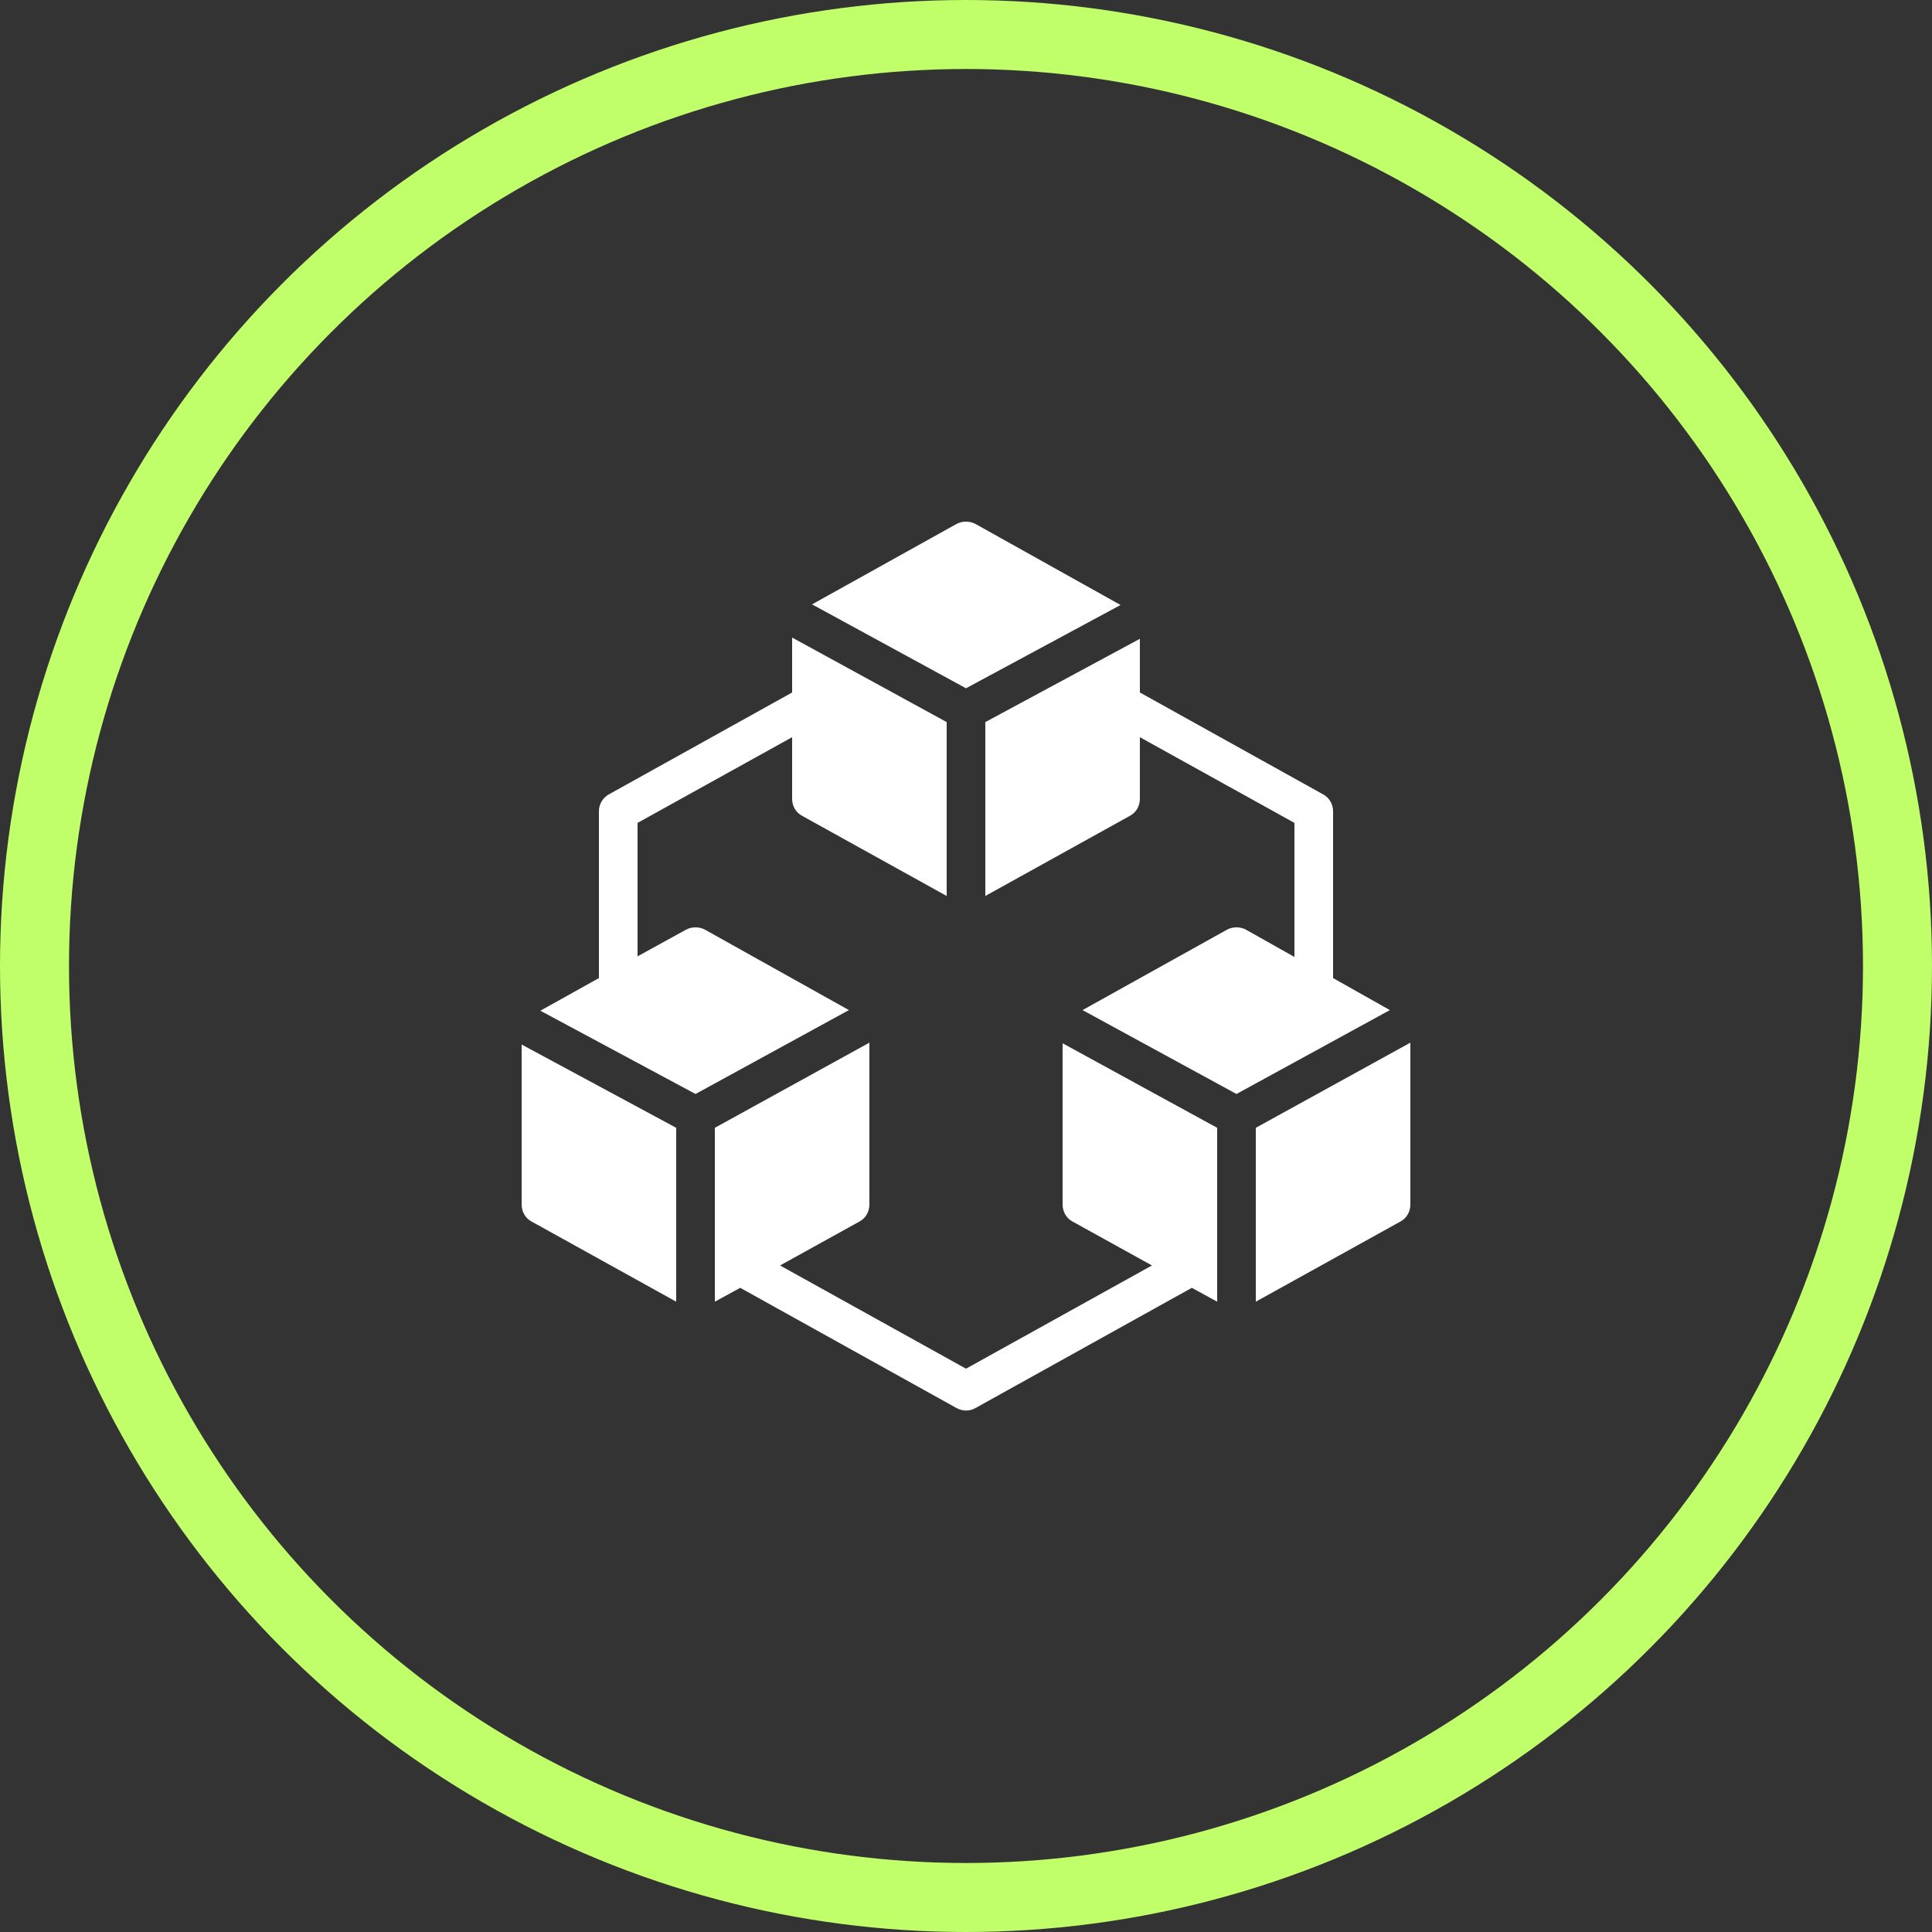 <?xml version="1.0" encoding="UTF-8"?> <svg xmlns="http://www.w3.org/2000/svg" width="28" height="28" viewBox="0 0 28 28" fill="none"><rect x="0" y="0" width="28" height="28" fill="#333333" stroke="none"/><circle cx="14" cy="14" r="13.5" stroke="#C0FF6A"></circle><g clip-path="url(#clip0_126_2871)"><path d="M14 7.56C13.953 7.56 13.903 7.571 13.86 7.595L11.769 8.759L14 9.975L16.24 8.768L14.14 7.595C14.097 7.571 14.047 7.56 14 7.56ZM11.48 9.24V10.036L8.82 11.515C8.733 11.565 8.679 11.659 8.68 11.76V14.175L7.831 14.648L10.08 15.855L12.303 14.639L10.22 13.475C10.135 13.428 10.025 13.428 9.94 13.475L9.24 13.86V11.926L11.48 10.684V11.576C11.48 11.678 11.531 11.772 11.62 11.821L13.72 12.985V10.465L11.48 9.24ZM16.52 9.258L14.28 10.465V12.985L16.38 11.821C16.469 11.772 16.52 11.678 16.52 11.576V10.684L18.76 11.926V13.869L18.06 13.475C17.976 13.428 17.864 13.428 17.78 13.475L15.689 14.639L17.92 15.855L20.143 14.639L19.32 14.175V11.76C19.32 11.658 19.269 11.564 19.18 11.515L16.52 10.036V9.258ZM12.6 15.111L10.36 16.345V18.865L10.728 18.664L13.86 20.405C13.947 20.455 14.054 20.455 14.14 20.405L17.273 18.664L17.64 18.865V16.345L15.4 15.12V17.456C15.4 17.558 15.451 17.652 15.54 17.701L16.695 18.34L14 19.836L11.305 18.34L12.46 17.701C12.549 17.652 12.6 17.558 12.6 17.456V15.111ZM20.44 15.111L18.2 16.345V18.865L20.3 17.701C20.389 17.652 20.44 17.558 20.44 17.456V15.111ZM7.56 15.138V17.456C7.56 17.558 7.611 17.652 7.7 17.701L9.8 18.865V16.345L7.56 15.138Z" fill="white"></path></g><defs><clipPath id="clip0_126_2871"><rect width="14" height="14" fill="white" transform="translate(7 7)"></rect></clipPath></defs></svg> 